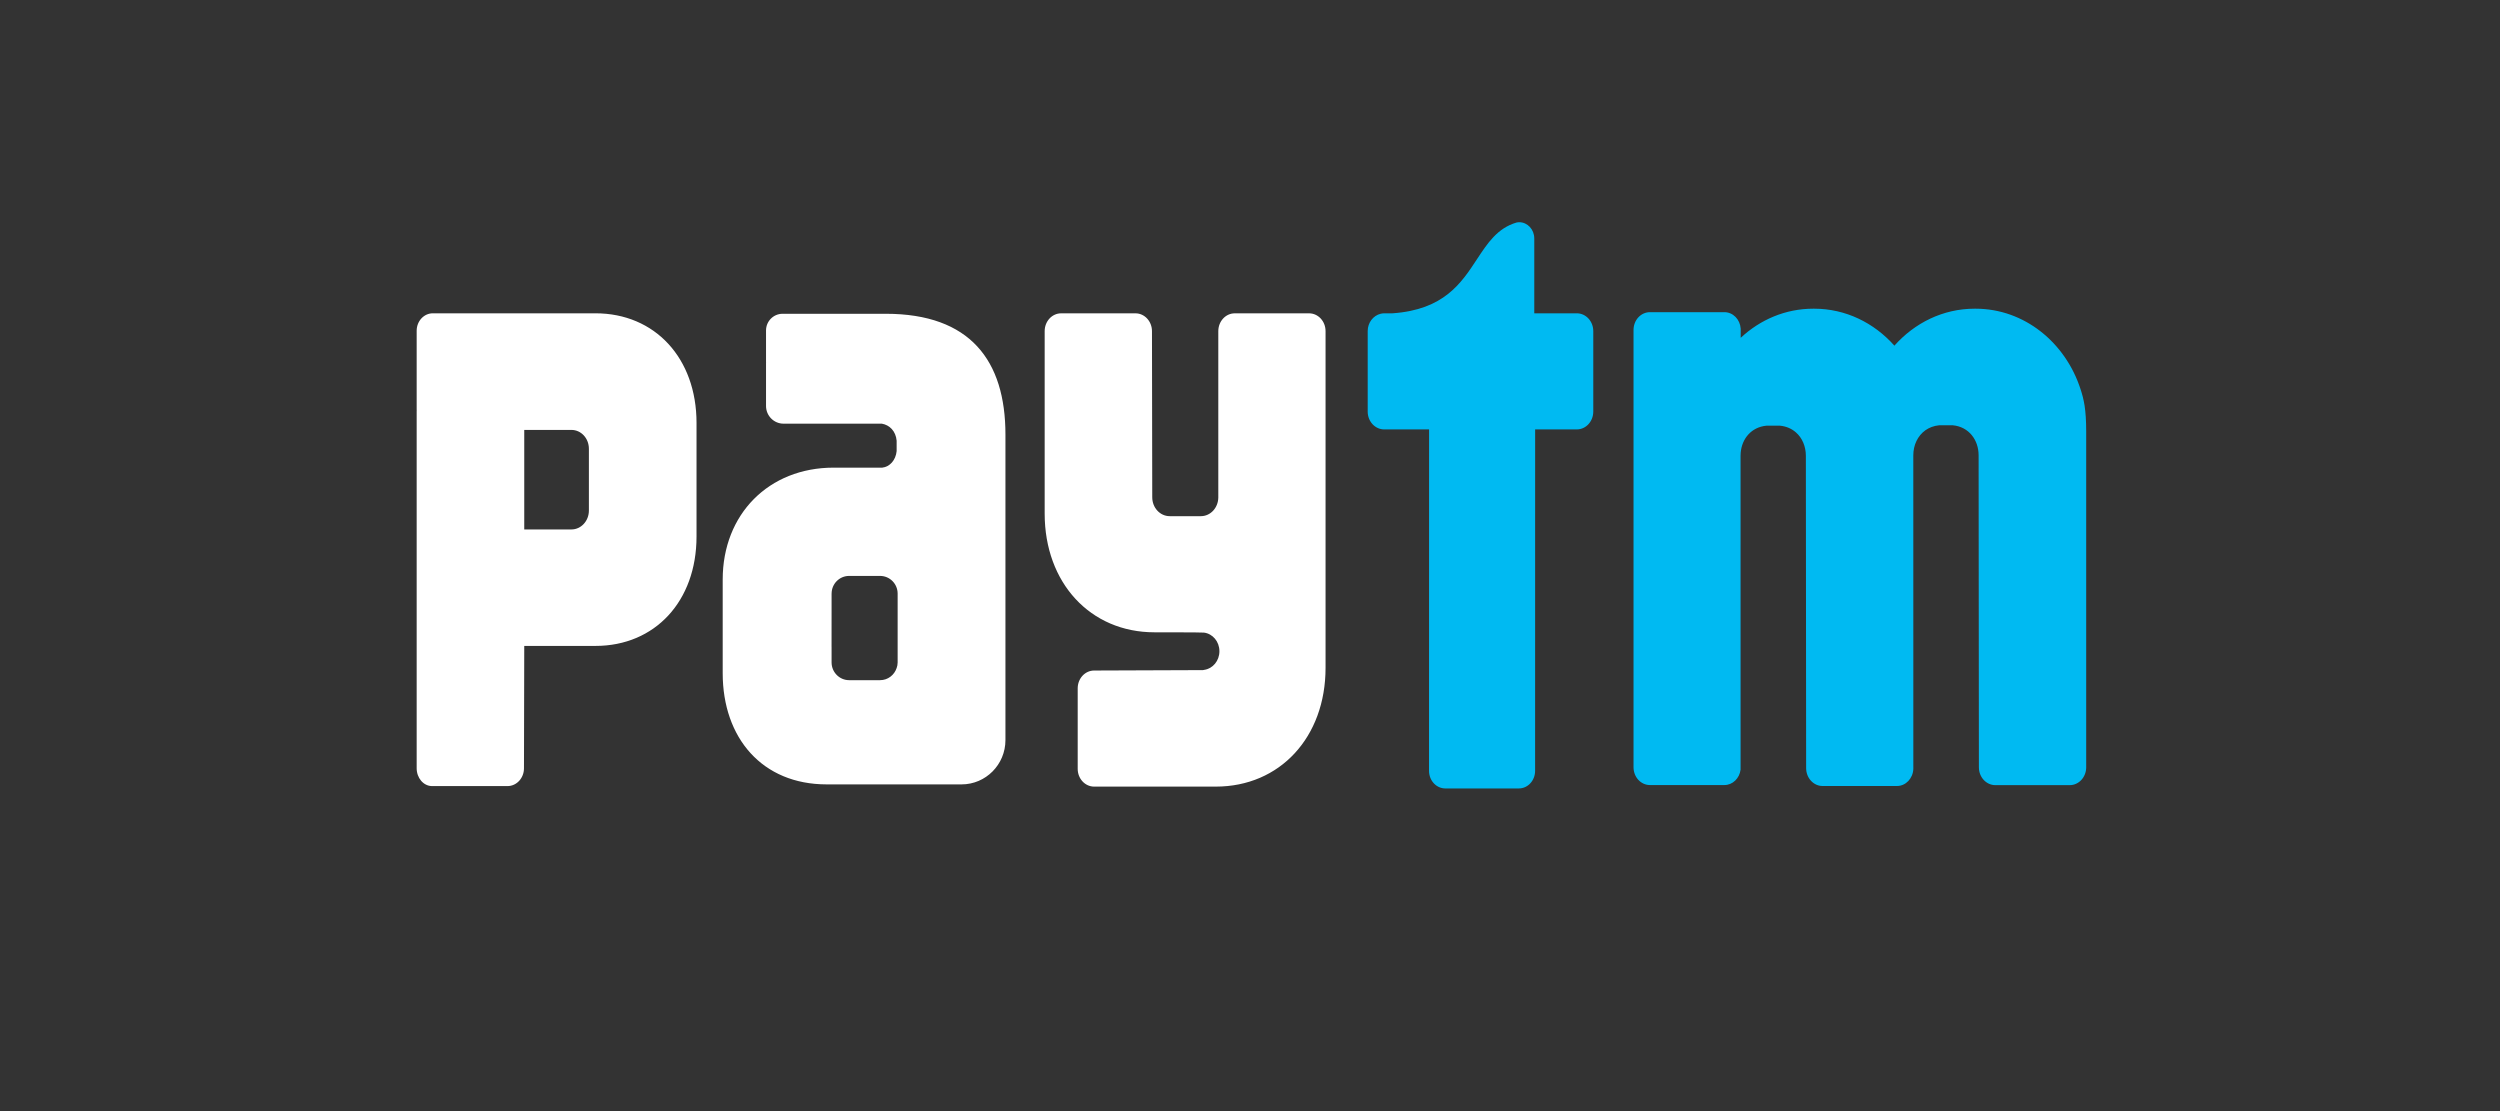 <svg width="90" height="40" viewBox="0 0 90 40" fill="none" xmlns="http://www.w3.org/2000/svg">
<rect x="0" y="0" width="90" height="40" fill="#333333" stroke="none"/>
<path fill-rule="evenodd" clip-rule="evenodd" d="M44.45 11.28H47.128C47.456 11.28 47.72 11.568 47.72 11.921V24.044C47.72 26.54 46.077 28.318 43.769 28.318H39.389C39.062 28.318 38.797 28.032 38.797 27.677V24.78C38.797 24.427 39.061 24.139 39.389 24.139L43.306 24.124L43.319 24.122C43.33 24.119 43.341 24.116 43.352 24.115C43.66 24.072 43.899 23.79 43.899 23.445C43.899 23.096 43.656 22.813 43.343 22.774C43.29 22.763 41.559 22.763 41.559 22.763C39.252 22.763 37.608 20.984 37.608 18.489V11.921C37.608 11.568 37.872 11.28 38.2 11.28H40.879C41.205 11.28 41.471 11.568 41.471 11.921L41.481 17.903C41.481 18.279 41.762 18.582 42.11 18.582H43.231C43.575 18.582 43.852 18.285 43.859 17.914V11.921C43.859 11.568 44.123 11.28 44.45 11.28ZM15.581 11.279H21.436C23.58 11.279 25.075 12.895 25.075 15.225V19.313C25.075 21.643 23.581 23.253 21.436 23.253H18.873L18.863 27.659C18.863 28.013 18.597 28.299 18.271 28.299H15.542C15.242 28.291 15 28.006 15 27.657V14.804C15 14.798 15 14.791 15.001 14.785C15.001 14.778 15.001 14.771 15.001 14.764L15.001 14.756L15 14.748V11.908C15 11.561 15.26 11.279 15.581 11.279ZM20.573 19.06C20.919 19.06 21.2 18.754 21.2 18.38V16.156C21.2 15.779 20.919 15.477 20.573 15.477H18.873V19.061L20.573 19.06ZM28.172 11.296H31.889C34.925 11.296 36.196 12.98 36.196 15.646V26.644C36.196 27.523 35.489 28.238 34.617 28.238H29.759C27.445 28.238 26.017 26.573 26.017 24.233V20.863C26.017 18.51 27.678 16.835 30.009 16.835H31.762C32.029 16.807 32.248 16.567 32.279 16.239V15.865C32.248 15.52 32.026 15.3 31.746 15.252H28.207C27.859 15.252 27.577 14.966 27.577 14.615V13.071L27.578 13.058L27.578 13.046L27.578 13.035L27.577 13.024V11.897C27.577 11.566 27.843 11.296 28.172 11.296ZM32.305 23.955C32.31 23.921 32.315 23.885 32.315 23.848L32.315 21.371C32.315 21.018 32.032 20.733 31.683 20.733H30.568C30.221 20.733 29.939 21.016 29.938 21.367L29.937 21.371V21.826L29.936 23.281C29.936 23.288 29.937 23.295 29.937 23.301V23.848C29.937 24.2 30.221 24.486 30.568 24.486H31.683C31.962 24.486 32.196 24.302 32.279 24.049C32.29 24.018 32.298 23.987 32.305 23.955Z" fill="white"/>
<path fill-rule="evenodd" clip-rule="evenodd" d="M71.122 11.113C72.868 11.113 74.355 12.325 74.9 14.012C75.017 14.372 75.103 14.723 75.103 15.546V27.623C75.103 27.978 74.837 28.265 74.511 28.265H71.832C71.506 28.265 71.24 27.979 71.24 27.623L71.23 16.394C71.231 15.84 70.881 15.365 70.301 15.31H69.808C69.617 15.329 69.452 15.393 69.315 15.489C69.037 15.688 68.878 16.023 68.879 16.394L68.88 27.684C68.865 28.023 68.608 28.296 68.292 28.296H65.613C65.287 28.296 65.021 28.008 65.021 27.652L65.011 16.409C65.011 16.071 64.881 15.762 64.648 15.562C64.498 15.432 64.308 15.347 64.082 15.325H63.589C63.049 15.377 62.708 15.791 62.665 16.296C62.661 16.332 62.66 16.369 62.66 16.409L62.661 27.708C62.622 28.02 62.376 28.262 62.078 28.262H59.399C59.071 28.262 58.807 27.976 58.807 27.62V11.88C58.807 11.524 59.071 11.238 59.399 11.238H62.078C62.389 11.238 62.641 11.498 62.665 11.829V12.162C63.365 11.508 64.277 11.113 65.275 11.113H65.312C66.446 11.113 67.469 11.624 68.198 12.444C68.927 11.624 69.95 11.113 71.085 11.113H71.122ZM55.234 11.279H56.766C57.092 11.279 57.358 11.566 57.358 11.92V14.818C57.358 15.171 57.092 15.459 56.766 15.459H55.265L55.264 27.75C55.264 28.1 55.002 28.384 54.679 28.384H52.031C51.707 28.384 51.445 28.1 51.445 27.75L51.447 15.459H49.831C49.503 15.459 49.237 15.171 49.237 14.818V11.919C49.237 11.614 49.436 11.361 49.701 11.296C49.743 11.287 49.785 11.279 49.831 11.279H50.132C51.978 11.15 52.604 10.196 53.167 9.338C53.55 8.755 53.904 8.216 54.591 8.012C54.624 8.005 54.658 8 54.693 8C54.992 8 55.234 8.262 55.234 8.585V11.279Z" fill="#00BAF2"/>
</svg>
